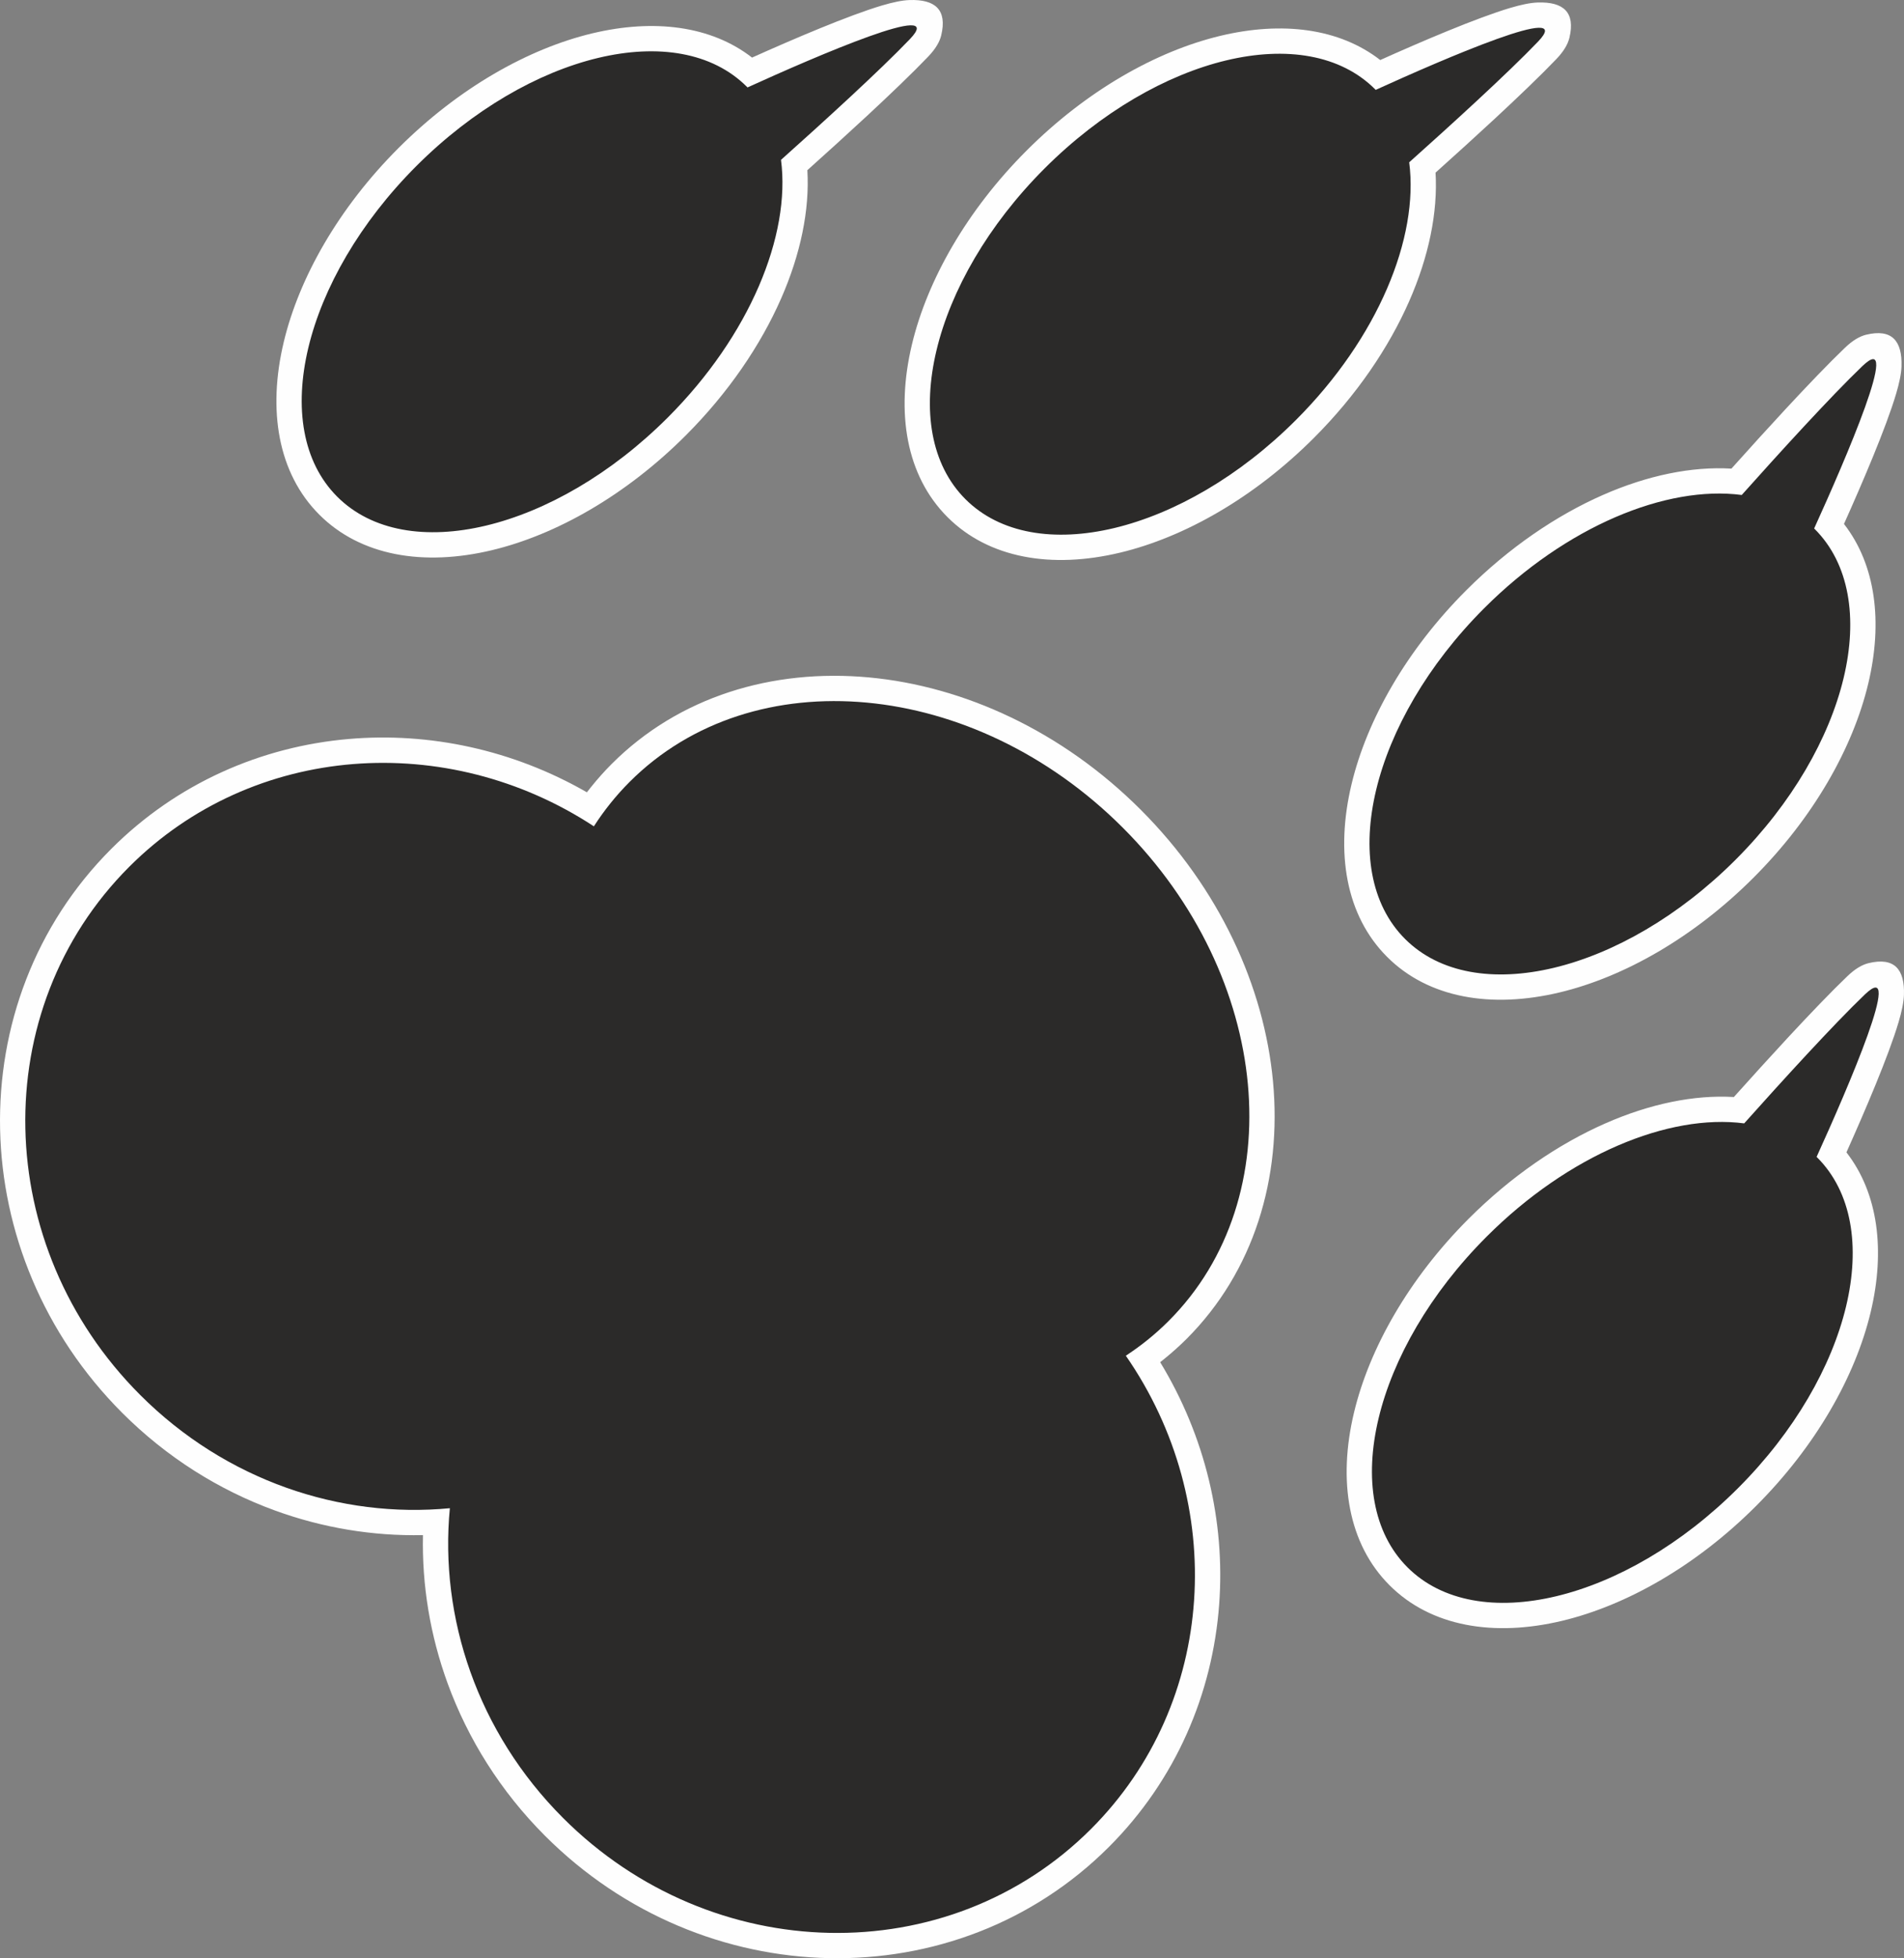 <?xml version="1.0" encoding="UTF-8"?>
<!-- Creator: CorelDRAW 2020 (64-Bit) -->
<svg xmlns="http://www.w3.org/2000/svg" xmlns:xlink="http://www.w3.org/1999/xlink" xmlns:xodm="http://www.corel.com/coreldraw/odm/2003" xml:space="preserve" width="112.574mm" height="115.739mm" version="1.1" style="shape-rendering:geometricPrecision; text-rendering:geometricPrecision; image-rendering:optimizeQuality; fill-rule:evenodd; clip-rule:evenodd" viewBox="0 0 10535.57 10831.8">
 <rect x="0" y="0" width="10535.57" height="10831.8" fill="#808080" stroke="none"/>
 <defs>
  <style type="text/css">
   <![CDATA[
    .fil1 {fill:#2B2A29}
    .fil0 {fill:#FEFEFE;fill-rule:nonzero}
   ]]>
  </style>
 </defs>
 <g id="Layer_x0020_1">
  <g id="_873449408">
   <path class="fil0" d="M7511.34 594.23l-1.25 -1.29 -0.23 0.23c-155.36,-155.35 -408.52,-191.01 -692.23,-123.1 -306.5,73.38 -643.53,266.21 -938.38,561.06 -294.87,294.87 -487.71,631.9 -561.1,938.39 -67.94,283.72 -32.26,536.91 123.09,692.26 155.36,155.36 408.54,191.03 692.26,123.1 306.49,-73.39 643.52,-266.23 938.37,-561.08 210.6,-210.6 369.18,-443.22 469.44,-671.3 100.51,-228.67 141.98,-450.24 117.57,-636.55l-9.57 -73.03 55.08 -49.24c109.02,-97.46 242.23,-217.87 378.12,-344.01l10.12 -9.41c-147.77,61.16 -302.84,130.12 -422.81,184.66l-89.53 40.71 -68.94 -71.42zm126.01 -262.15c228.17,-102.31 533.32,-233.05 719.57,-288.35 59.48,-17.65 111.13,-28.48 150.96,-29.87 143.62,-5.04 210.21,54.16 176.25,195.28 -8.8,36.51 -31.92,75.52 -71.74,117.14 -86.45,90.38 -209.13,207.82 -339.08,328.47 -104.15,96.69 -221.91,203.32 -329.88,300.18 13.09,219.31 -37.35,464.43 -145.52,710.52 -113.88,259.05 -292.17,521.46 -527.56,756.84 -331.17,331.17 -716.66,549.43 -1072.15,634.55 -378.28,90.57 -726.68,32.2 -955.45,-196.56 -228.76,-228.77 -287.13,-577.16 -196.55,-955.45 85.12,-355.49 303.38,-740.98 634.55,-1072.15 331.19,-331.19 716.68,-549.44 1072.18,-634.55 341.05,-81.65 657.75,-42.22 884.43,133.95zm-5296.93 8159.3c-276.29,6.06 -555.25,-39.66 -821.05,-136.83 -306.72,-112.13 -595.75,-292.04 -842.85,-539.13 -438,-438 -664.29,-1005.86 -676.03,-1569.79 -11.77,-565.83 192.36,-1127.25 615.18,-1550.07 363.69,-363.69 829.65,-565.69 1312.72,-607.78 447.72,-39 910.21,59.77 1319.13,294.79 7.23,-9.4 14.58,-18.73 22.05,-28.01 37.23,-46.25 75.73,-89.39 115.42,-129.08 372.49,-372.49 889.29,-528.02 1423.66,-478.36 525.51,48.84 1068.21,296.68 1503.48,731.95 435.25,435.26 683.11,977.94 731.94,1503.47 49.67,534.38 -105.87,1051.16 -478.35,1423.65 -37.78,37.78 -79.31,74.95 -124.24,111.38l-21.75 17.33c250.72,412.01 360.09,882.36 326.51,1338.8 -36.33,493.81 -239.02,971.46 -609.99,1342.42 -422.83,422.83 -984.25,626.97 -1550.07,615.19 -563.94,-11.75 -1131.79,-238.03 -1569.79,-676.03 -247.1,-247.1 -427.02,-536.12 -539.14,-842.85 -97.17,-265.8 -142.88,-544.77 -136.83,-821.06zm-725.65 -400.02c279.1,102.03 574.08,139.52 861.26,111.97l168.61 -16.18 -16.18 168.61c-27.54,287.18 9.94,582.17 111.98,861.27 97.97,267.97 256.24,521.57 474.43,739.76 385.51,385.5 883.44,584.62 1376.81,594.89 491.48,10.23 979.03,-166.98 1346.09,-534.04 321.64,-321.64 497.37,-735.69 528.86,-1163.7 32.24,-438.22 -85.73,-891.07 -352.13,-1275.42l-81.83 -118.06 120.77 -78.77c38.25,-24.95 75.5,-52.04 111.51,-81.25 33.42,-27.09 67.56,-58 102.29,-92.73 310.98,-310.98 440.42,-746.78 398.3,-1199.96 -42.93,-462.03 -263.64,-941.94 -651.88,-1330.19 -388.27,-388.27 -868.19,-608.97 -1330.22,-651.91 -453.18,-42.11 -888.99,87.33 -1199.96,398.3 -35.51,35.51 -67.37,70.9 -95.68,106.05 -29.9,37.15 -57.84,76.03 -83.76,116.42l-76.47 119.15 -118.17 -77.48c-382.29,-250.65 -827.49,-358.12 -1256.87,-320.71 -419.19,36.52 -823.28,211.56 -1138.36,526.64 -367.06,367.06 -544.27,854.62 -534.04,1346.11 10.28,493.36 209.39,991.3 594.89,1376.8 218.19,218.18 471.81,376.47 739.77,474.43zm8341.41 -1589.9l-72.71 -70.2 40.71 -89.52c54.55,-119.97 123.51,-275.05 184.67,-422.82l-9.41 10.13c-126.16,135.9 -246.57,269.11 -344.02,378.12l-49.24 55.07 -73.03 -9.56c-186.3,-24.41 -407.87,17.06 -636.53,117.57 -228.08,100.26 -460.71,258.84 -671.31,469.44 -294.85,294.85 -487.69,631.88 -561.08,938.37 -67.94,283.73 -32.27,536.91 123.09,692.26 155.36,155.35 408.54,191.02 692.26,123.09 306.49,-73.39 643.52,-266.23 938.37,-561.08 294.87,-294.87 487.7,-631.9 561.08,-938.4 67.92,-283.7 32.25,-536.87 -123.09,-692.22l0.22 -0.24zm549.21 -846.82c-55.29,186.24 -186.04,491.41 -288.35,719.56 176.17,226.68 215.6,543.38 133.95,884.43 -85.11,355.5 -303.36,740.99 -634.53,1072.16 -331.19,331.19 -716.68,549.45 -1072.17,634.57 -378.29,90.57 -726.68,32.2 -955.45,-196.55 -228.78,-228.78 -287.13,-577.16 -196.55,-955.45 85.12,-355.49 303.38,-740.98 634.55,-1072.15 235.38,-235.38 497.79,-413.68 756.85,-527.56 246.08,-108.17 491.21,-158.61 710.5,-145.52 96.86,-107.99 203.52,-225.75 300.18,-329.88 120.63,-129.94 238.08,-252.62 328.47,-339.07 41.63,-39.81 80.63,-62.94 117.14,-71.74 141.11,-33.96 200.32,32.65 195.28,176.25 -1.39,39.84 -12.22,91.48 -29.87,150.96zm-562.77 -2629.16l-72.71 -70.19 40.71 -89.53c54.54,-119.97 123.5,-275.05 184.66,-422.81l-9.41 10.12c-126.14,135.88 -246.55,269.09 -344.01,378.12l-49.24 55.08 -73.03 -9.57c-186.31,-24.41 -407.88,17.06 -636.55,117.57 -228.07,100.26 -460.7,258.84 -671.3,469.44 -294.85,294.85 -487.69,631.88 -561.08,938.37 -67.94,283.72 -32.26,536.91 123.1,692.26 155.36,155.35 408.54,191.02 692.26,123.09 306.49,-73.39 643.52,-266.23 938.37,-561.08 294.87,-294.87 487.7,-631.9 561.08,-938.4 67.92,-283.7 32.25,-536.87 -123.09,-692.22l0.22 -0.24zm549.2 -846.83c-55.29,186.25 -186.03,491.4 -288.35,719.57 176.17,226.68 215.6,543.38 133.95,884.43 -85.11,355.5 -303.36,740.99 -634.53,1072.16 -331.19,331.19 -716.68,549.45 -1072.17,634.57 -378.29,90.57 -726.68,32.2 -955.45,-196.55 -228.77,-228.77 -287.14,-577.17 -196.56,-955.45 85.12,-355.49 303.38,-740.98 634.55,-1072.15 235.38,-235.38 497.79,-413.68 756.84,-527.56 246.09,-108.17 491.22,-158.61 710.52,-145.52 96.85,-107.97 203.49,-225.73 300.18,-329.88 120.64,-129.95 238.09,-252.63 328.47,-339.08 41.63,-39.81 80.64,-62.94 117.14,-71.74 141.12,-33.96 200.32,32.62 195.28,176.25 -1.39,39.83 -12.22,91.48 -29.87,150.96zm-6456.48 -1597.97l-1.25 -1.29 -0.23 0.23c-155.36,-155.35 -408.52,-191.01 -692.23,-123.1 -306.5,73.38 -643.53,266.21 -938.38,561.06 -294.87,294.87 -487.71,631.9 -561.1,938.39 -67.94,283.72 -32.26,536.91 123.09,692.26 155.36,155.36 408.53,191.02 692.26,123.09 306.49,-73.39 643.52,-266.23 938.37,-561.08 210.6,-210.6 369.18,-443.22 469.44,-671.31 100.51,-228.65 141.98,-450.23 117.57,-636.53l-9.56 -73.03 55.07 -49.24c109,-97.45 242.22,-217.86 378.12,-344.02l10.13 -9.41c-147.78,61.16 -302.85,130.12 -422.82,184.67l-89.52 40.71 -68.95 -71.42zm126.01 -262.15c228.15,-102.31 533.32,-233.06 719.56,-288.35 59.48,-17.65 111.12,-28.48 150.96,-29.87 143.59,-5.04 210.21,54.17 176.25,195.28 -8.8,36.52 -31.92,75.52 -71.74,117.14 -86.45,90.39 -209.13,207.84 -339.07,328.47 -104.13,96.67 -221.89,203.32 -329.89,300.18 13.1,219.31 -37.34,464.42 -145.51,710.5 -113.88,259.06 -292.17,521.46 -527.56,756.85 -331.17,331.17 -716.66,549.43 -1072.15,634.55 -378.29,90.57 -726.68,32.22 -955.45,-196.55 -228.76,-228.77 -287.13,-577.16 -196.55,-955.45 85.12,-355.49 303.38,-740.98 634.55,-1072.15 331.19,-331.19 716.68,-549.44 1072.18,-634.55 341.05,-81.65 657.75,-42.22 884.43,133.95z"></path>
   <path class="fil1" d="M7609.09 493.93l3.14 3.25c380.2,-172.86 1110.98,-489.33 898.73,-267.39 -167.35,174.95 -483.01,462.16 -713.36,668.08 54.66,417.2 -173.1,971.79 -626.49,1425.18 -626.06,626.06 -1444.98,822.12 -1829.12,437.98 -384.12,-384.12 -188.08,-1203.05 437.98,-1829.12 626.07,-626.06 1444.99,-822.12 1829.12,-437.98zm-5119.91 7848.67c-604.16,57.98 -1239.12,-152.13 -1713.42,-626.42 -823.52,-823.53 -850.75,-2131.47 -60.85,-2921.39 685.38,-685.38 1760.72,-755.44 2571.24,-224.02 56.31,-87.72 122.25,-170.23 198.07,-246.04 683.48,-683.48 1905.12,-569.94 2728.65,253.59 823.52,823.52 937.07,2045.17 253.59,2728.64 -73.12,73.12 -152.56,137.11 -236.84,192.07 565.27,815.55 506.01,1919.22 -192.61,2617.86 -789.91,789.9 -2097.86,762.67 -2921.39,-60.85 -474.3,-474.31 -684.4,-1109.26 -626.43,-1713.43zm7566.01 -1940.14l-3.26 -3.13c172.87,-380.2 489.34,-1110.98 267.39,-898.74 -174.94,167.35 -462.15,483.02 -668.08,713.36 -417.19,-54.66 -971.79,173.11 -1425.17,626.49 -626.07,626.07 -822.12,1444.99 -437.99,1829.12 384.13,384.13 1203.06,188.08 1829.12,-437.98 626.07,-626.07 822.12,-1444.99 437.99,-1829.12zm-13.56 -3475.98l-3.25 -3.14c172.86,-380.2 489.33,-1110.98 267.39,-898.73 -174.95,167.35 -462.16,483.01 -668.08,713.36 -417.2,-54.66 -971.79,173.1 -1425.18,626.49 -626.06,626.06 -822.12,1444.98 -437.98,1829.12 384.12,384.12 1203.05,188.08 1829.12,-437.98 626.06,-626.07 822.12,-1444.99 437.98,-1829.12zm-5908.53 -2446.11l3.13 3.26c380.2,-172.87 1110.98,-489.34 898.74,-267.39 -167.35,174.94 -483.02,462.15 -713.36,668.08 54.66,417.19 -173.11,971.79 -626.49,1425.17 -626.07,626.07 -1444.99,822.12 -1829.12,437.99 -384.13,-384.13 -188.08,-1203.06 437.98,-1829.12 626.07,-626.07 1444.99,-822.12 1829.12,-437.99z"></path>
  </g>
 </g>
</svg>
